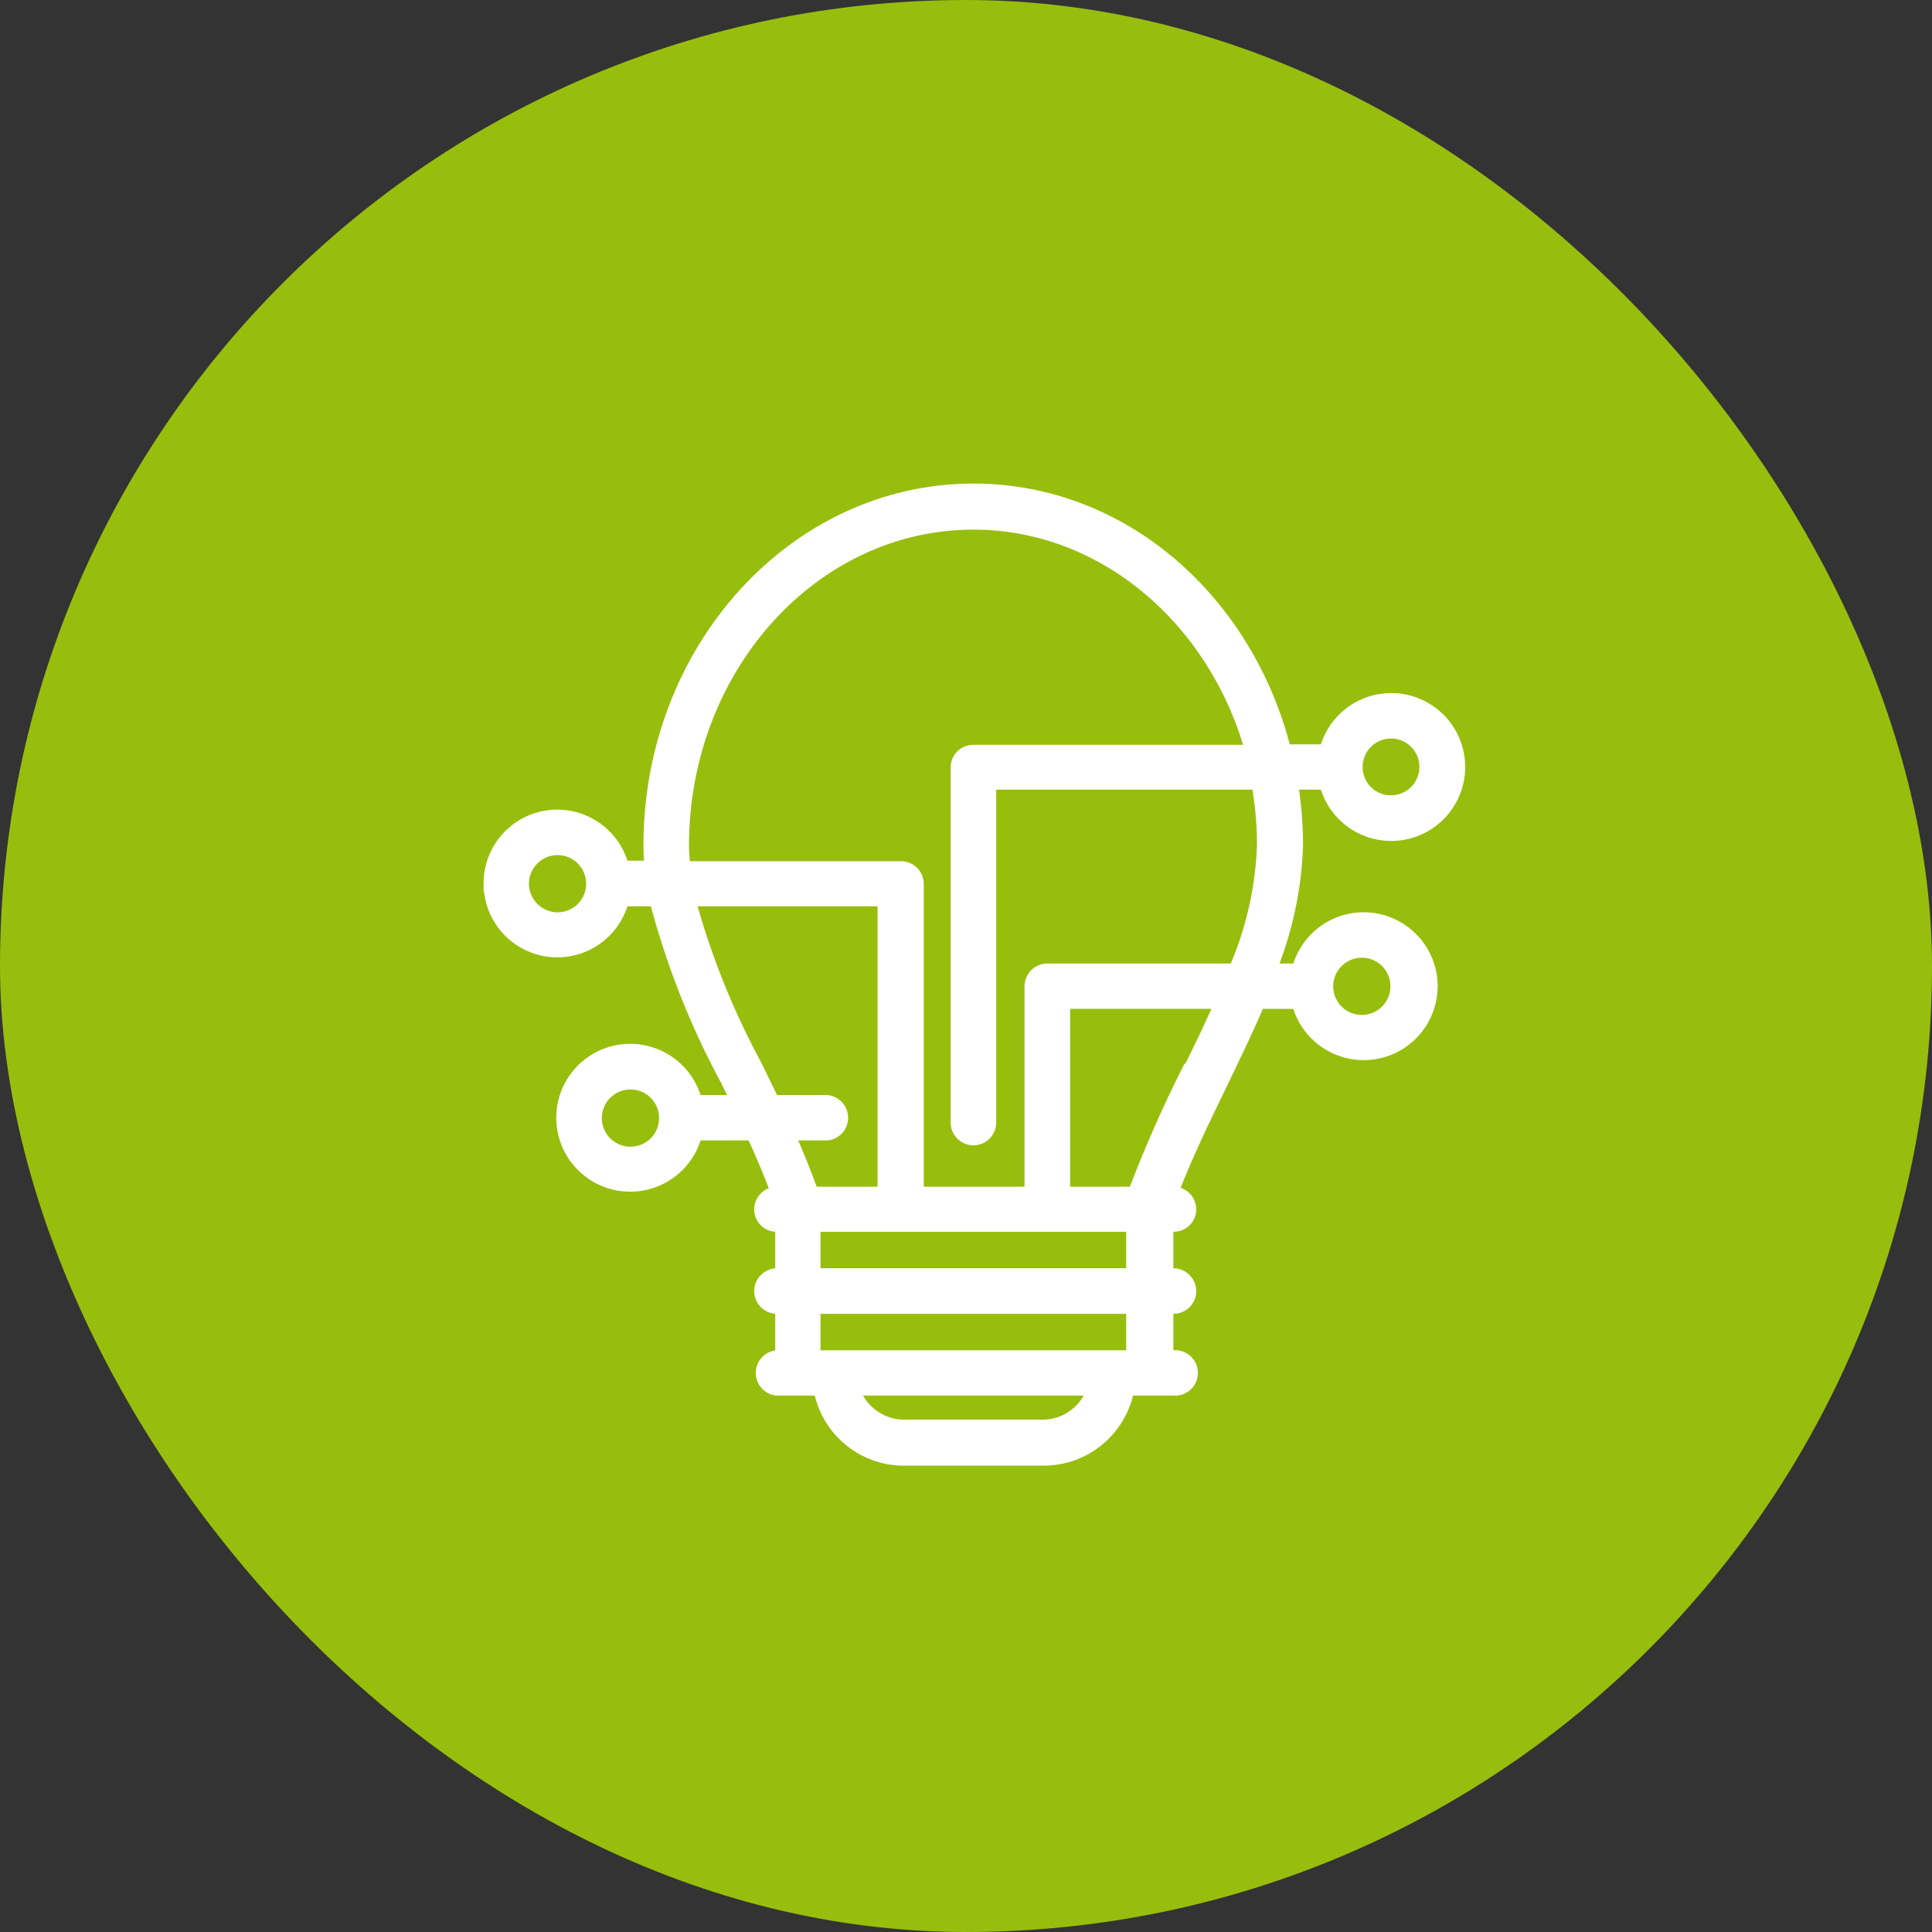 <svg viewBox="0 0 48 48" fill="none" xmlns="http://www.w3.org/2000/svg">
<rect x="0" y="0" width="48" height="48" fill="#333333" stroke="none"/>
<rect width="48" height="48" rx="24" fill="#97BE0D"/>
<mask id="path-2-outside-1_423_6916" maskUnits="userSpaceOnUse" x="11.214" y="11.214" width="26" height="26" fill="black">
<rect fill="white" x="11.214" y="11.214" width="26" height="26"/>
<path d="M12.215 21.962C12.217 22.5 12.485 23.003 12.931 23.305C13.378 23.607 13.944 23.669 14.445 23.472C14.946 23.274 15.317 22.841 15.437 22.316H16.325C16.733 23.886 17.329 25.4 18.101 26.827C18.194 27.018 18.293 27.216 18.38 27.407H17.254C17.134 26.879 16.76 26.445 16.256 26.247C15.752 26.049 15.183 26.112 14.736 26.417C14.288 26.722 14.02 27.229 14.02 27.77C14.02 28.312 14.288 28.818 14.736 29.123C15.183 29.428 15.752 29.492 16.256 29.294C16.76 29.096 17.134 28.661 17.254 28.133H18.728C18.966 28.65 19.187 29.166 19.373 29.683H19.297C19.098 29.686 18.937 29.849 18.937 30.049C18.937 30.144 18.976 30.235 19.043 30.301C19.111 30.368 19.202 30.404 19.297 30.403H19.46V31.709H19.297C19.099 31.715 18.94 31.877 18.937 32.075C18.937 32.275 19.098 32.438 19.297 32.441H19.46V33.747H19.297C19.114 33.77 18.977 33.926 18.977 34.11C18.977 34.294 19.114 34.45 19.297 34.473H20.406C20.486 34.959 20.736 35.401 21.111 35.72C21.486 36.039 21.963 36.214 22.455 36.214H25.939C26.431 36.212 26.906 36.035 27.281 35.717C27.655 35.398 27.906 34.958 27.988 34.473H29.149H29.149C29.253 34.486 29.358 34.453 29.437 34.384C29.516 34.315 29.561 34.215 29.561 34.11C29.561 34.005 29.516 33.905 29.437 33.835C29.358 33.766 29.253 33.734 29.149 33.747H28.952V32.441H29.149C29.247 32.442 29.342 32.404 29.412 32.336C29.481 32.267 29.521 32.173 29.521 32.075C29.517 31.872 29.352 31.709 29.149 31.709H28.952V30.403H29.149C29.246 30.406 29.339 30.37 29.409 30.304C29.479 30.237 29.519 30.145 29.521 30.049C29.521 29.951 29.481 29.857 29.412 29.788C29.342 29.72 29.247 29.681 29.149 29.683H29.05C29.393 28.777 29.84 27.849 30.281 26.943C30.612 26.252 30.949 25.561 31.245 24.865H32.284C32.404 25.393 32.778 25.827 33.281 26.025C33.785 26.224 34.355 26.16 34.802 25.855C35.25 25.55 35.518 25.043 35.518 24.502C35.518 23.96 35.25 23.454 34.802 23.149C34.355 22.844 33.785 22.78 33.281 22.978C32.778 23.176 32.404 23.611 32.284 24.139H31.495C31.907 23.143 32.137 22.081 32.174 21.004C32.174 20.473 32.129 19.943 32.04 19.419H32.969H32.969C33.089 19.947 33.462 20.382 33.966 20.58C34.471 20.778 35.04 20.714 35.487 20.409C35.935 20.104 36.203 19.598 36.203 19.056C36.203 18.515 35.935 18.008 35.487 17.703C35.04 17.398 34.471 17.334 33.966 17.532C33.462 17.731 33.089 18.165 32.969 18.693H31.889C30.966 14.966 27.889 12.214 24.185 12.214C19.761 12.214 16.186 16.162 16.186 21.004C16.186 21.198 16.198 21.392 16.22 21.584H15.437C15.316 21.056 14.942 20.622 14.438 20.426C13.933 20.229 13.364 20.296 12.918 20.604C12.473 20.911 12.209 21.42 12.214 21.962L12.215 21.962ZM33.654 19.059C33.652 18.818 33.747 18.587 33.916 18.416C34.086 18.245 34.317 18.148 34.558 18.148C34.798 18.147 35.03 18.243 35.2 18.413C35.37 18.583 35.466 18.815 35.465 19.055C35.465 19.296 35.368 19.527 35.197 19.697C35.026 19.866 34.795 19.961 34.554 19.959C34.314 19.959 34.084 19.863 33.915 19.694C33.747 19.523 33.652 19.293 33.654 19.053L33.654 19.059ZM32.922 24.51H32.922C32.921 24.268 33.016 24.035 33.187 23.863C33.357 23.691 33.59 23.594 33.832 23.593C34.074 23.593 34.307 23.689 34.478 23.86C34.65 24.031 34.746 24.264 34.745 24.506C34.745 24.749 34.648 24.981 34.476 25.152C34.303 25.323 34.07 25.418 33.828 25.416C33.587 25.415 33.357 25.318 33.187 25.147C33.018 24.976 32.922 24.745 32.922 24.505L32.922 24.51ZM16.575 27.773C16.576 28.015 16.481 28.248 16.311 28.42C16.141 28.592 15.909 28.689 15.667 28.69C15.425 28.691 15.192 28.596 15.021 28.425C14.849 28.255 14.752 28.023 14.752 27.781C14.751 27.539 14.847 27.306 15.018 27.135C15.189 26.964 15.421 26.867 15.663 26.867C15.904 26.866 16.136 26.961 16.307 27.131C16.478 27.301 16.575 27.532 16.575 27.773ZM30.711 24.139H26.02C25.818 24.139 25.654 24.303 25.654 24.505V29.683H22.751V21.962C22.751 21.76 22.587 21.596 22.386 21.596H16.946C16.946 21.399 16.917 21.196 16.917 21.016C16.917 16.569 20.174 12.958 24.185 12.958C27.459 12.958 30.246 15.384 31.151 18.705H24.185V18.705C24.089 18.703 23.996 18.741 23.927 18.808C23.858 18.876 23.819 18.968 23.819 19.065V27.889C23.819 28.091 23.983 28.255 24.185 28.255C24.387 28.255 24.551 28.091 24.551 27.889V19.419H31.285C31.381 19.942 31.43 20.472 31.43 21.004C31.39 22.085 31.146 23.148 30.71 24.139L30.711 24.139ZM29.55 26.629C29.05 27.623 28.602 28.643 28.209 29.683H26.386V24.864H30.403C30.148 25.457 29.863 26.049 29.573 26.629L29.55 26.629ZM21.143 34.472H27.222C27.141 34.758 26.97 35.01 26.735 35.19C26.5 35.37 26.212 35.468 25.916 35.471H22.432C22.139 35.464 21.856 35.363 21.624 35.183C21.392 35.004 21.224 34.755 21.143 34.472L21.143 34.472ZM20.186 32.441H28.18V33.747H20.186V32.441ZM20.186 30.403H28.18V31.709H20.186V30.403ZM17.068 22.316H22.003V29.683H20.151C19.965 29.164 19.756 28.648 19.524 28.133H20.552C20.734 28.11 20.871 27.954 20.871 27.77C20.871 27.586 20.734 27.43 20.552 27.407H19.181L18.74 26.502H18.74C18.023 25.175 17.462 23.771 17.068 22.316L17.068 22.316ZM12.94 21.962C12.939 21.72 13.034 21.487 13.204 21.315C13.374 21.143 13.606 21.045 13.848 21.044C14.09 21.043 14.322 21.139 14.494 21.309C14.666 21.48 14.763 21.712 14.763 21.954C14.764 22.196 14.668 22.428 14.497 22.6C14.326 22.771 14.094 22.867 13.852 22.867C13.611 22.866 13.382 22.77 13.211 22.601C13.041 22.431 12.943 22.202 12.94 21.962Z"/>
</mask>
<path d="M12.215 21.962C12.217 22.5 12.485 23.003 12.931 23.305C13.378 23.607 13.944 23.669 14.445 23.472C14.946 23.274 15.317 22.841 15.437 22.316H16.325C16.733 23.886 17.329 25.4 18.101 26.827C18.194 27.018 18.293 27.216 18.38 27.407H17.254C17.134 26.879 16.76 26.445 16.256 26.247C15.752 26.049 15.183 26.112 14.736 26.417C14.288 26.722 14.02 27.229 14.02 27.77C14.02 28.312 14.288 28.818 14.736 29.123C15.183 29.428 15.752 29.492 16.256 29.294C16.76 29.096 17.134 28.661 17.254 28.133H18.728C18.966 28.65 19.187 29.166 19.373 29.683H19.297C19.098 29.686 18.937 29.849 18.937 30.049C18.937 30.144 18.976 30.235 19.043 30.301C19.111 30.368 19.202 30.404 19.297 30.403H19.46V31.709H19.297C19.099 31.715 18.94 31.877 18.937 32.075C18.937 32.275 19.098 32.438 19.297 32.441H19.46V33.747H19.297C19.114 33.77 18.977 33.926 18.977 34.11C18.977 34.294 19.114 34.45 19.297 34.473H20.406C20.486 34.959 20.736 35.401 21.111 35.72C21.486 36.039 21.963 36.214 22.455 36.214H25.939C26.431 36.212 26.906 36.035 27.281 35.717C27.655 35.398 27.906 34.958 27.988 34.473H29.149H29.149C29.253 34.486 29.358 34.453 29.437 34.384C29.516 34.315 29.561 34.215 29.561 34.11C29.561 34.005 29.516 33.905 29.437 33.835C29.358 33.766 29.253 33.734 29.149 33.747H28.952V32.441H29.149C29.247 32.442 29.342 32.404 29.412 32.336C29.481 32.267 29.521 32.173 29.521 32.075C29.517 31.872 29.352 31.709 29.149 31.709H28.952V30.403H29.149C29.246 30.406 29.339 30.37 29.409 30.304C29.479 30.237 29.519 30.145 29.521 30.049C29.521 29.951 29.481 29.857 29.412 29.788C29.342 29.72 29.247 29.681 29.149 29.683H29.05C29.393 28.777 29.84 27.849 30.281 26.943C30.612 26.252 30.949 25.561 31.245 24.865H32.284C32.404 25.393 32.778 25.827 33.281 26.025C33.785 26.224 34.355 26.16 34.802 25.855C35.25 25.55 35.518 25.043 35.518 24.502C35.518 23.96 35.25 23.454 34.802 23.149C34.355 22.844 33.785 22.78 33.281 22.978C32.778 23.176 32.404 23.611 32.284 24.139H31.495C31.907 23.143 32.137 22.081 32.174 21.004C32.174 20.473 32.129 19.943 32.04 19.419H32.969H32.969C33.089 19.947 33.462 20.382 33.966 20.58C34.471 20.778 35.04 20.714 35.487 20.409C35.935 20.104 36.203 19.598 36.203 19.056C36.203 18.515 35.935 18.008 35.487 17.703C35.04 17.398 34.471 17.334 33.966 17.532C33.462 17.731 33.089 18.165 32.969 18.693H31.889C30.966 14.966 27.889 12.214 24.185 12.214C19.761 12.214 16.186 16.162 16.186 21.004C16.186 21.198 16.198 21.392 16.22 21.584H15.437C15.316 21.056 14.942 20.622 14.438 20.426C13.933 20.229 13.364 20.296 12.918 20.604C12.473 20.911 12.209 21.42 12.214 21.962L12.215 21.962ZM33.654 19.059C33.652 18.818 33.747 18.587 33.916 18.416C34.086 18.245 34.317 18.148 34.558 18.148C34.798 18.147 35.03 18.243 35.2 18.413C35.37 18.583 35.466 18.815 35.465 19.055C35.465 19.296 35.368 19.527 35.197 19.697C35.026 19.866 34.795 19.961 34.554 19.959C34.314 19.959 34.084 19.863 33.915 19.694C33.747 19.523 33.652 19.293 33.654 19.053L33.654 19.059ZM32.922 24.51H32.922C32.921 24.268 33.016 24.035 33.187 23.863C33.357 23.691 33.59 23.594 33.832 23.593C34.074 23.593 34.307 23.689 34.478 23.86C34.65 24.031 34.746 24.264 34.745 24.506C34.745 24.749 34.648 24.981 34.476 25.152C34.303 25.323 34.07 25.418 33.828 25.416C33.587 25.415 33.357 25.318 33.187 25.147C33.018 24.976 32.922 24.745 32.922 24.505L32.922 24.51ZM16.575 27.773C16.576 28.015 16.481 28.248 16.311 28.42C16.141 28.592 15.909 28.689 15.667 28.69C15.425 28.691 15.192 28.596 15.021 28.425C14.849 28.255 14.752 28.023 14.752 27.781C14.751 27.539 14.847 27.306 15.018 27.135C15.189 26.964 15.421 26.867 15.663 26.867C15.904 26.866 16.136 26.961 16.307 27.131C16.478 27.301 16.575 27.532 16.575 27.773ZM30.711 24.139H26.02C25.818 24.139 25.654 24.303 25.654 24.505V29.683H22.751V21.962C22.751 21.76 22.587 21.596 22.386 21.596H16.946C16.946 21.399 16.917 21.196 16.917 21.016C16.917 16.569 20.174 12.958 24.185 12.958C27.459 12.958 30.246 15.384 31.151 18.705H24.185V18.705C24.089 18.703 23.996 18.741 23.927 18.808C23.858 18.876 23.819 18.968 23.819 19.065V27.889C23.819 28.091 23.983 28.255 24.185 28.255C24.387 28.255 24.551 28.091 24.551 27.889V19.419H31.285C31.381 19.942 31.43 20.472 31.43 21.004C31.39 22.085 31.146 23.148 30.71 24.139L30.711 24.139ZM29.55 26.629C29.05 27.623 28.602 28.643 28.209 29.683H26.386V24.864H30.403C30.148 25.457 29.863 26.049 29.573 26.629L29.55 26.629ZM21.143 34.472H27.222C27.141 34.758 26.97 35.01 26.735 35.19C26.5 35.37 26.212 35.468 25.916 35.471H22.432C22.139 35.464 21.856 35.363 21.624 35.183C21.392 35.004 21.224 34.755 21.143 34.472L21.143 34.472ZM20.186 32.441H28.18V33.747H20.186V32.441ZM20.186 30.403H28.18V31.709H20.186V30.403ZM17.068 22.316H22.003V29.683H20.151C19.965 29.164 19.756 28.648 19.524 28.133H20.552C20.734 28.11 20.871 27.954 20.871 27.77C20.871 27.586 20.734 27.43 20.552 27.407H19.181L18.74 26.502H18.74C18.023 25.175 17.462 23.771 17.068 22.316L17.068 22.316ZM12.94 21.962C12.939 21.72 13.034 21.487 13.204 21.315C13.374 21.143 13.606 21.045 13.848 21.044C14.09 21.043 14.322 21.139 14.494 21.309C14.666 21.48 14.763 21.712 14.763 21.954C14.764 22.196 14.668 22.428 14.497 22.6C14.326 22.771 14.094 22.867 13.852 22.867C13.611 22.866 13.382 22.77 13.211 22.601C13.041 22.431 12.943 22.202 12.94 21.962Z" fill="white"/>
<path d="M12.215 21.962C12.217 22.5 12.485 23.003 12.931 23.305C13.378 23.607 13.944 23.669 14.445 23.472C14.946 23.274 15.317 22.841 15.437 22.316H16.325C16.733 23.886 17.329 25.4 18.101 26.827C18.194 27.018 18.293 27.216 18.38 27.407H17.254C17.134 26.879 16.76 26.445 16.256 26.247C15.752 26.049 15.183 26.112 14.736 26.417C14.288 26.722 14.02 27.229 14.02 27.77C14.02 28.312 14.288 28.818 14.736 29.123C15.183 29.428 15.752 29.492 16.256 29.294C16.76 29.096 17.134 28.661 17.254 28.133H18.728C18.966 28.65 19.187 29.166 19.373 29.683H19.297C19.098 29.686 18.937 29.849 18.937 30.049C18.937 30.144 18.976 30.235 19.043 30.301C19.111 30.368 19.202 30.404 19.297 30.403H19.46V31.709H19.297C19.099 31.715 18.94 31.877 18.937 32.075C18.937 32.275 19.098 32.438 19.297 32.441H19.46V33.747H19.297C19.114 33.77 18.977 33.926 18.977 34.11C18.977 34.294 19.114 34.45 19.297 34.473H20.406C20.486 34.959 20.736 35.401 21.111 35.72C21.486 36.039 21.963 36.214 22.455 36.214H25.939C26.431 36.212 26.906 36.035 27.281 35.717C27.655 35.398 27.906 34.958 27.988 34.473H29.149H29.149C29.253 34.486 29.358 34.453 29.437 34.384C29.516 34.315 29.561 34.215 29.561 34.11C29.561 34.005 29.516 33.905 29.437 33.835C29.358 33.766 29.253 33.734 29.149 33.747H28.952V32.441H29.149C29.247 32.442 29.342 32.404 29.412 32.336C29.481 32.267 29.521 32.173 29.521 32.075C29.517 31.872 29.352 31.709 29.149 31.709H28.952V30.403H29.149C29.246 30.406 29.339 30.37 29.409 30.304C29.479 30.237 29.519 30.145 29.521 30.049C29.521 29.951 29.481 29.857 29.412 29.788C29.342 29.72 29.247 29.681 29.149 29.683H29.05C29.393 28.777 29.84 27.849 30.281 26.943C30.612 26.252 30.949 25.561 31.245 24.865H32.284C32.404 25.393 32.778 25.827 33.281 26.025C33.785 26.224 34.355 26.16 34.802 25.855C35.25 25.55 35.518 25.043 35.518 24.502C35.518 23.96 35.25 23.454 34.802 23.149C34.355 22.844 33.785 22.78 33.281 22.978C32.778 23.176 32.404 23.611 32.284 24.139H31.495C31.907 23.143 32.137 22.081 32.174 21.004C32.174 20.473 32.129 19.943 32.04 19.419H32.969H32.969C33.089 19.947 33.462 20.382 33.966 20.58C34.471 20.778 35.04 20.714 35.487 20.409C35.935 20.104 36.203 19.598 36.203 19.056C36.203 18.515 35.935 18.008 35.487 17.703C35.04 17.398 34.471 17.334 33.966 17.532C33.462 17.731 33.089 18.165 32.969 18.693H31.889C30.966 14.966 27.889 12.214 24.185 12.214C19.761 12.214 16.186 16.162 16.186 21.004C16.186 21.198 16.198 21.392 16.22 21.584H15.437C15.316 21.056 14.942 20.622 14.438 20.426C13.933 20.229 13.364 20.296 12.918 20.604C12.473 20.911 12.209 21.42 12.214 21.962L12.215 21.962ZM33.654 19.059C33.652 18.818 33.747 18.587 33.916 18.416C34.086 18.245 34.317 18.148 34.558 18.148C34.798 18.147 35.03 18.243 35.2 18.413C35.37 18.583 35.466 18.815 35.465 19.055C35.465 19.296 35.368 19.527 35.197 19.697C35.026 19.866 34.795 19.961 34.554 19.959C34.314 19.959 34.084 19.863 33.915 19.694C33.747 19.523 33.652 19.293 33.654 19.053L33.654 19.059ZM32.922 24.51H32.922C32.921 24.268 33.016 24.035 33.187 23.863C33.357 23.691 33.59 23.594 33.832 23.593C34.074 23.593 34.307 23.689 34.478 23.86C34.65 24.031 34.746 24.264 34.745 24.506C34.745 24.749 34.648 24.981 34.476 25.152C34.303 25.323 34.07 25.418 33.828 25.416C33.587 25.415 33.357 25.318 33.187 25.147C33.018 24.976 32.922 24.745 32.922 24.505L32.922 24.51ZM16.575 27.773C16.576 28.015 16.481 28.248 16.311 28.42C16.141 28.592 15.909 28.689 15.667 28.69C15.425 28.691 15.192 28.596 15.021 28.425C14.849 28.255 14.752 28.023 14.752 27.781C14.751 27.539 14.847 27.306 15.018 27.135C15.189 26.964 15.421 26.867 15.663 26.867C15.904 26.866 16.136 26.961 16.307 27.131C16.478 27.301 16.575 27.532 16.575 27.773ZM30.711 24.139H26.02C25.818 24.139 25.654 24.303 25.654 24.505V29.683H22.751V21.962C22.751 21.76 22.587 21.596 22.386 21.596H16.946C16.946 21.399 16.917 21.196 16.917 21.016C16.917 16.569 20.174 12.958 24.185 12.958C27.459 12.958 30.246 15.384 31.151 18.705H24.185V18.705C24.089 18.703 23.996 18.741 23.927 18.808C23.858 18.876 23.819 18.968 23.819 19.065V27.889C23.819 28.091 23.983 28.255 24.185 28.255C24.387 28.255 24.551 28.091 24.551 27.889V19.419H31.285C31.381 19.942 31.43 20.472 31.43 21.004C31.39 22.085 31.146 23.148 30.71 24.139L30.711 24.139ZM29.55 26.629C29.05 27.623 28.602 28.643 28.209 29.683H26.386V24.864H30.403C30.148 25.457 29.863 26.049 29.573 26.629L29.55 26.629ZM21.143 34.472H27.222C27.141 34.758 26.97 35.01 26.735 35.19C26.5 35.37 26.212 35.468 25.916 35.471H22.432C22.139 35.464 21.856 35.363 21.624 35.183C21.392 35.004 21.224 34.755 21.143 34.472L21.143 34.472ZM20.186 32.441H28.18V33.747H20.186V32.441ZM20.186 30.403H28.18V31.709H20.186V30.403ZM17.068 22.316H22.003V29.683H20.151C19.965 29.164 19.756 28.648 19.524 28.133H20.552C20.734 28.11 20.871 27.954 20.871 27.77C20.871 27.586 20.734 27.43 20.552 27.407H19.181L18.74 26.502H18.74C18.023 25.175 17.462 23.771 17.068 22.316L17.068 22.316ZM12.94 21.962C12.939 21.72 13.034 21.487 13.204 21.315C13.374 21.143 13.606 21.045 13.848 21.044C14.09 21.043 14.322 21.139 14.494 21.309C14.666 21.48 14.763 21.712 14.763 21.954C14.764 22.196 14.668 22.428 14.497 22.6C14.326 22.771 14.094 22.867 13.852 22.867C13.611 22.866 13.382 22.77 13.211 22.601C13.041 22.431 12.943 22.202 12.94 21.962Z" stroke="white" stroke-width="0.4" mask="url(#path-2-outside-1_423_6916)"/>
</svg>
